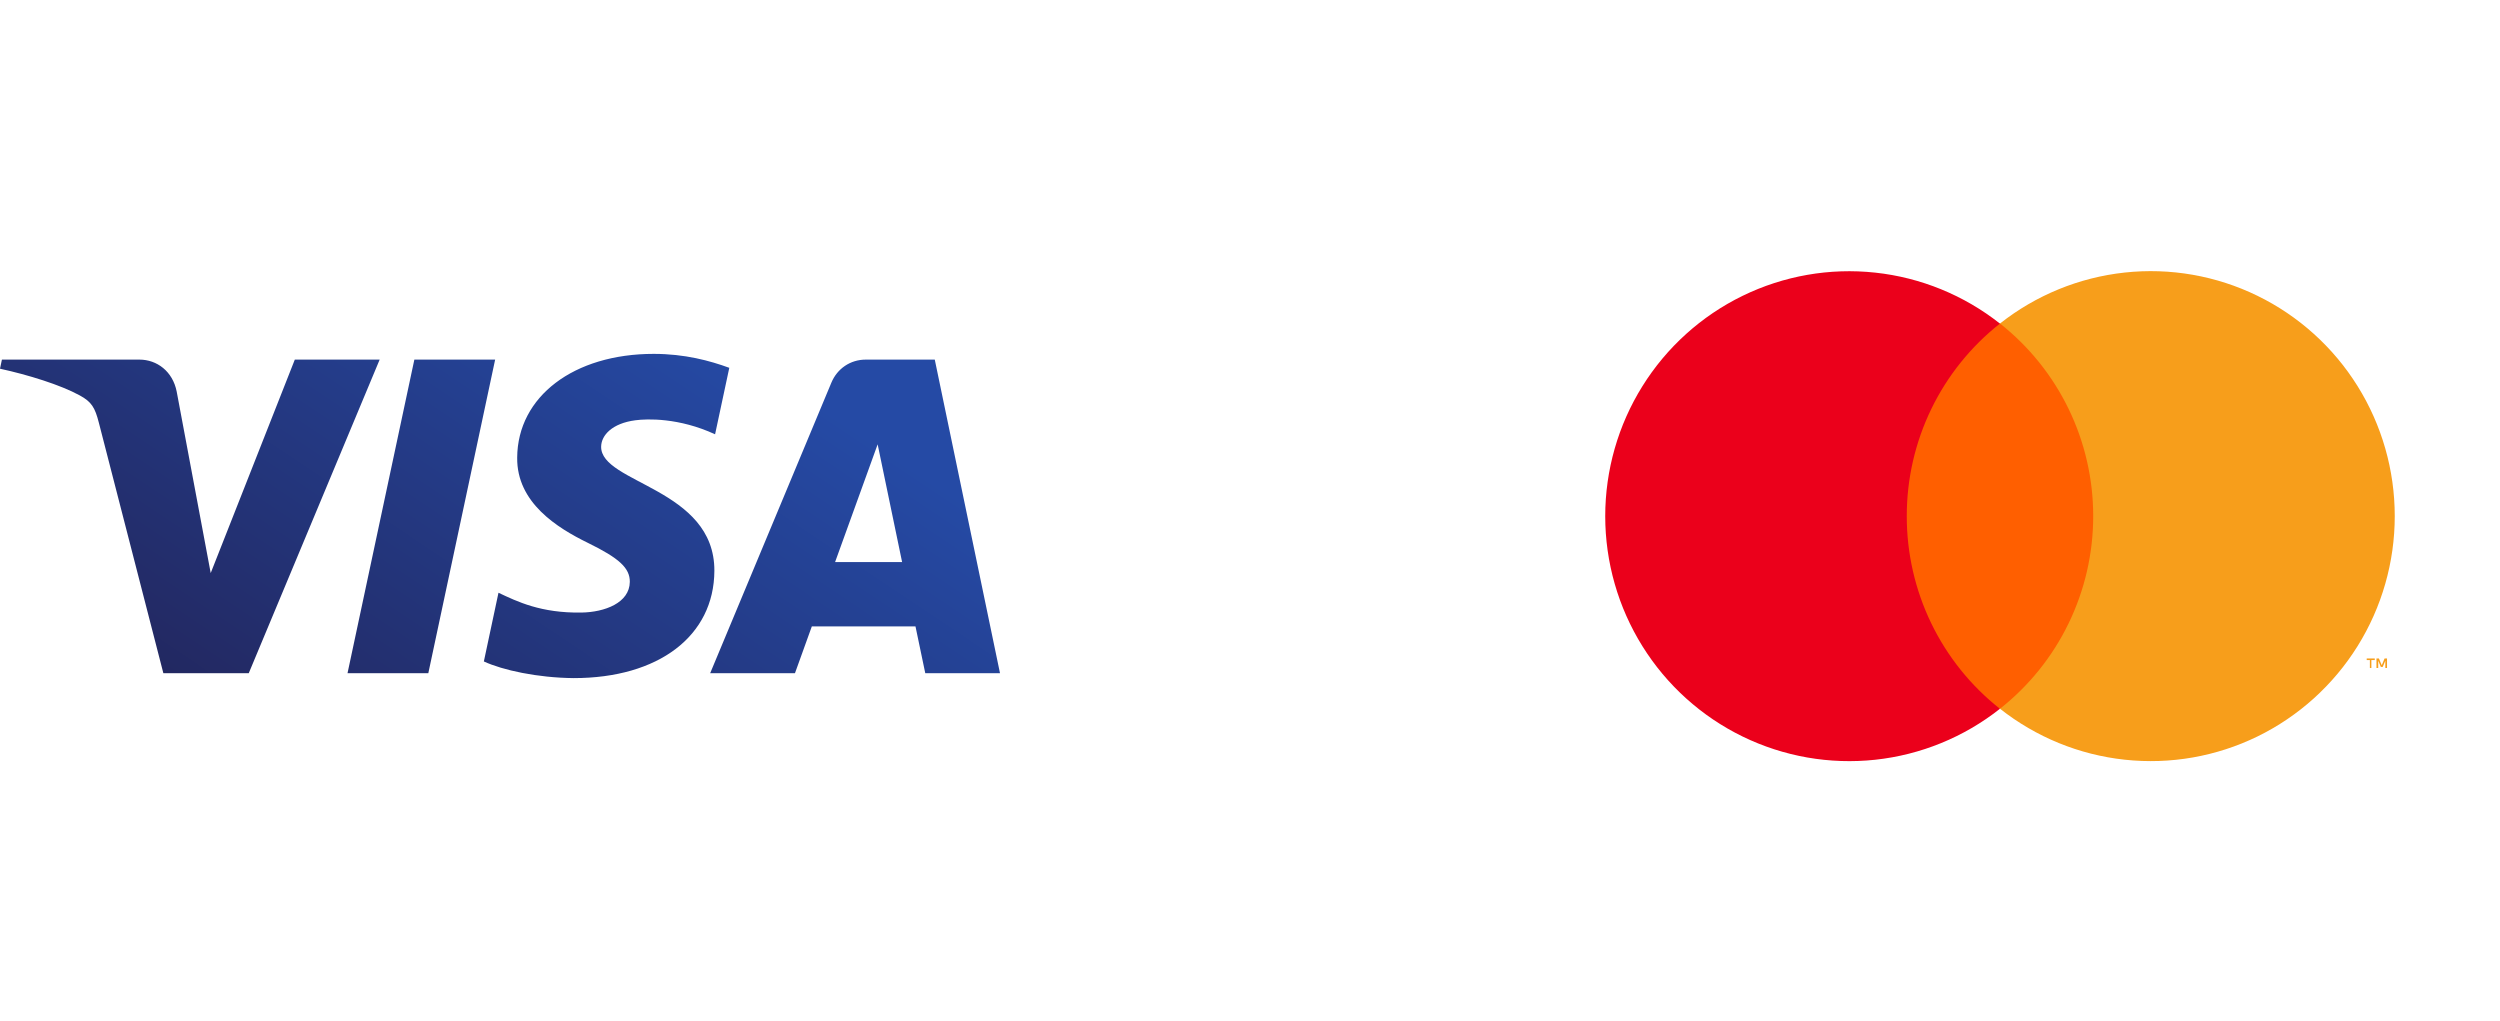 <svg width="120" height="49" viewBox="0 0 120 49" fill="none" xmlns="http://www.w3.org/2000/svg"> <path d="M24.825 21.962C24.797 24.129 26.749 25.339 28.219 26.058C29.729 26.796 30.237 27.27 30.231 27.93C30.219 28.94 29.026 29.385 27.909 29.403C25.96 29.433 24.827 28.875 23.927 28.452L23.225 31.75C24.128 32.168 25.802 32.533 27.537 32.549C31.61 32.549 34.275 30.53 34.29 27.4C34.306 23.427 28.817 23.207 28.855 21.432C28.867 20.893 29.379 20.319 30.5 20.173C31.055 20.099 32.588 20.043 34.324 20.846L35.006 17.655C34.072 17.313 32.871 16.986 31.377 16.986C27.543 16.986 24.846 19.032 24.825 21.962ZM41.557 17.261C40.813 17.261 40.186 17.697 39.907 18.365L34.088 32.314H38.158L38.968 30.067L43.943 30.067L44.413 32.314H48L44.869 17.261H41.557ZM42.127 21.328L43.301 26.98H40.084L42.127 21.328ZM19.889 17.261L16.681 32.314H20.559L23.767 17.261L19.889 17.261ZM14.151 17.261L10.114 27.507L8.481 18.795C8.289 17.823 7.533 17.261 6.692 17.261H0.092L0 17.698C1.355 17.994 2.894 18.47 3.827 18.979C4.398 19.29 4.56 19.562 4.748 20.302L7.841 32.314H11.94L18.224 17.261H14.151Z" fill="url(#paint0_linear_3717_6354)"></path> <path d="M101.638 15.528H90.363V34.018H101.638V15.528Z" fill="#FF5F00"></path> <path d="M91.525 24.775C91.523 22.995 91.925 21.237 92.7 19.636C93.475 18.035 94.603 16.631 95.997 15.532C94.27 14.169 92.195 13.321 90.01 13.086C87.826 12.85 85.619 13.237 83.643 14.201C81.666 15.165 80 16.669 78.835 18.539C77.669 20.409 77.051 22.57 77.051 24.777C77.051 26.983 77.669 29.145 78.835 31.015C80 32.885 81.666 34.388 83.643 35.352C85.619 36.316 87.826 36.703 90.01 36.468C92.195 36.233 94.27 35.385 95.997 34.022C94.602 32.922 93.474 31.518 92.699 29.916C91.924 28.314 91.523 26.556 91.525 24.775Z" fill="#EB001B"></path> <path d="M113.826 32.063V31.684H113.989V31.605H113.602V31.684H113.754V32.063H113.826ZM114.577 32.063V31.605H114.46L114.324 31.932L114.187 31.605H114.07V32.063H114.155V31.716L114.281 32.014H114.369L114.496 31.716V32.063H114.577Z" fill="#F79E1B"></path> <path d="M114.948 24.776C114.948 26.982 114.33 29.144 113.164 31.014C111.998 32.884 110.332 34.387 108.355 35.352C106.379 36.316 104.172 36.702 101.987 36.466C99.802 36.231 97.728 35.383 96 34.019C97.394 32.919 98.522 31.515 99.297 29.913C100.072 28.312 100.474 26.555 100.474 24.774C100.474 22.994 100.072 21.236 99.297 19.635C98.522 18.033 97.394 16.63 96 15.529C97.728 14.166 99.802 13.318 101.987 13.082C104.172 12.846 106.379 13.233 108.355 14.197C110.332 15.161 111.998 16.664 113.164 18.534C114.33 20.404 114.948 22.566 114.948 24.773V24.776Z" fill="#F79E1B"></path> <defs> <linearGradient id="paint0_linear_3717_6354" x1="1.243" y1="32.857" x2="19.214" y2="5.978" gradientUnits="userSpaceOnUse"> <stop stop-color="#222357"></stop> <stop offset="1" stop-color="#254AA5"></stop> </linearGradient> <linearGradient id="paint1_linear_3717_6354" x1="177.876" y1="20.307" x2="192.002" y2="20.307" gradientUnits="userSpaceOnUse"> <stop offset="0.3" stop-color="#00B4E6"></stop> <stop offset="1" stop-color="#088CCB"></stop> </linearGradient> </defs> </svg>